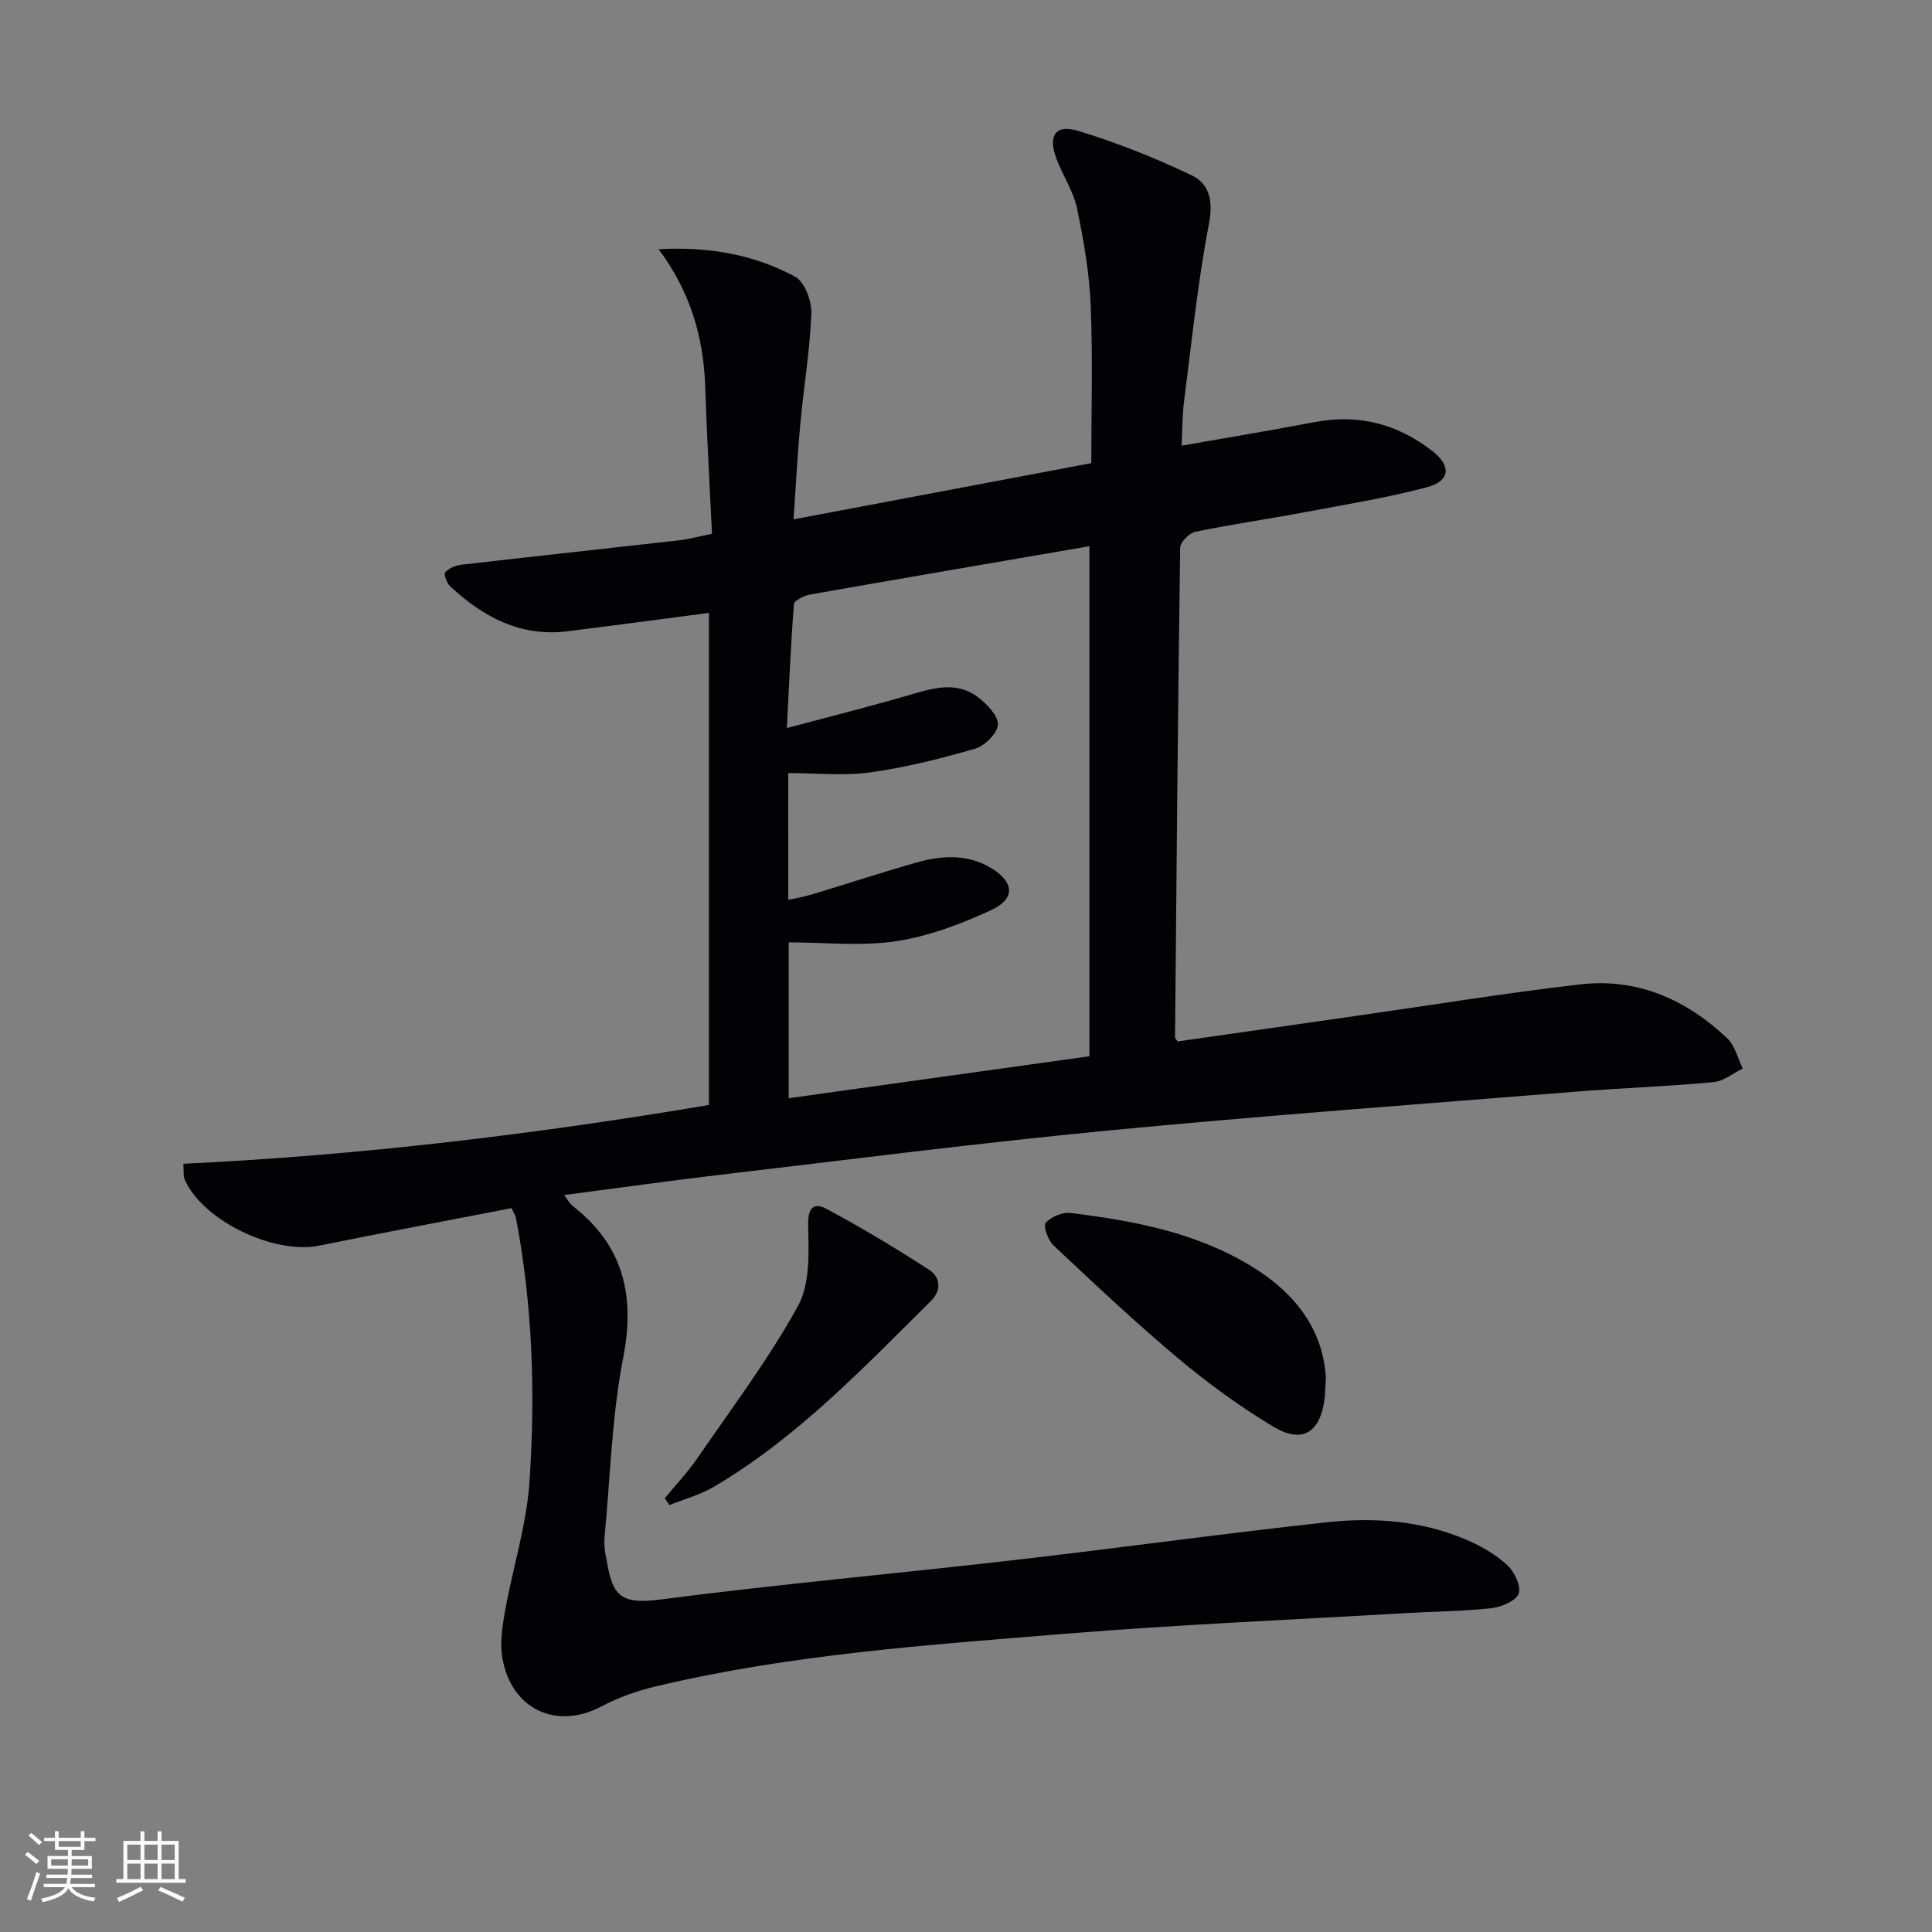 <svg enable-background="new 0 0 400 400" viewBox="0 0 400 400" xmlns="http://www.w3.org/2000/svg"><rect x="0" y="0" width="400" height="400" fill="#808080" stroke="none"/><g fill="#010106"><path d="m105.91 250.13c-13.45 2.61-26.64 5.09-39.8 7.76-9.36 1.9-24.01-5.1-27.84-13.6-.37-.83-.19-1.91-.31-3.34 36.68-1.75 72.84-6.12 108.82-12.17 0-34.28 0-68.06 0-101.89-9.91 1.29-19.6 2.61-29.29 3.81-9.7 1.2-17.44-2.94-24.26-9.29-.72-.67-1.4-2.55-1.07-2.92.78-.85 2.16-1.43 3.36-1.57 15.01-1.73 30.04-3.35 45.06-5.05 2.08-.24 4.13-.81 6.83-1.36-.49-10.35-1.07-20.46-1.41-30.58-.35-10.3-3.2-19.75-9.65-28.33 10.4-.58 19.77 1.1 28.27 5.69 1.98 1.07 3.46 5.05 3.36 7.62-.29 7.61-1.58 15.18-2.28 22.79-.61 6.57-.94 13.17-1.41 19.83 20.64-3.9 40.8-7.7 61.65-11.64 0-10.77.33-21.71-.12-32.61-.28-6.73-1.44-13.47-2.82-20.08-.73-3.51-2.87-6.71-4.19-10.12-1.91-4.93-.39-7.43 4.37-5.99 8.03 2.42 15.91 5.58 23.49 9.18 3.8 1.8 4.53 5.39 3.61 10.18-2.34 12.2-3.58 24.61-5.17 36.94-.33 2.59-.29 5.22-.47 8.88 9.47-1.67 18.54-3.16 27.56-4.88 9.09-1.74 17.17.4 24.36 6 3.97 3.1 3.68 6.22-1.18 7.5-8.32 2.2-16.86 3.58-25.33 5.17-7.51 1.41-15.08 2.49-22.56 4.04-1.27.26-3.13 2.14-3.15 3.29-.48 33.8-.76 67.6-1.06 101.4 0 .14.17.28.54.83 12.04-1.72 24.3-3.48 36.55-5.23 15.61-2.23 31.18-4.78 46.84-6.59 11.77-1.36 21.91 3.14 30.39 11.16 1.61 1.52 2.17 4.14 3.22 6.26-2.01.98-3.96 2.64-6.05 2.83-9.59.88-19.23 1.22-28.84 1.99-32.14 2.58-64.29 4.93-96.38 8.01-26.79 2.57-53.49 6-80.22 9.15-10.65 1.25-21.26 2.75-32.54 4.22.84 1.09 1.21 1.83 1.79 2.28 10.52 8.18 12.96 18.53 10.43 31.49-2.34 12.01-2.64 24.41-3.81 36.64-.11 1.15-.12 2.36.08 3.49 1.43 8.32 2.06 11.07 11.48 9.84 24.37-3.17 48.87-5.36 73.29-8.17 21.61-2.48 43.15-5.49 64.77-7.83 9.81-1.06 19.66-.3 28.9 3.68 3 1.29 5.99 3.02 8.36 5.22 1.47 1.36 2.91 4.41 2.33 5.9-.61 1.55-3.61 2.77-5.68 3-5.94.65-11.95.68-17.92 1.03-23.41 1.37-46.85 2.36-70.22 4.26-28.46 2.32-57.01 4.26-84.92 10.92-3.85.92-7.69 2.3-11.18 4.14-9.23 4.87-18.53.67-20.45-9.87-.57-3.15-.06-6.61.51-9.83 1.6-8.96 4.46-17.79 5.07-26.8 1.24-18.28.66-36.6-2.81-54.7-.11-.46-.4-.88-.9-1.98zm57.29-63.81c1.84-.42 3.46-.7 5.02-1.17 7.14-2.16 14.24-4.5 21.42-6.54 5.22-1.48 10.53-1.89 15.47 1.06 4.87 2.91 5.21 6.38.13 8.74-6.24 2.89-12.94 5.43-19.69 6.45-7.22 1.09-14.74.25-22.26.25v32.26c21-2.93 41.65-5.81 62.26-8.68 0-35.37 0-70.23 0-105.6-19.58 3.37-38.71 6.63-57.82 10-1.24.22-3.29 1.21-3.35 1.98-.66 8.2-.99 16.43-1.47 25.67 9.46-2.53 17.97-4.66 26.38-7.14 4.61-1.35 9.13-2.39 13.22.78 1.84 1.42 4.19 3.82 4.09 5.66-.09 1.79-2.73 4.39-4.74 4.97-7.11 2.07-14.36 3.89-21.69 4.9-5.5.76-11.19.15-16.98.15.01 9.07.01 17.51.01 26.26z"/><path d="m274.51 285.21c-.13 2.07-.14 3.24-.28 4.39-.84 6.95-4.58 9.38-10.55 5.8-6.95-4.16-13.58-9-19.79-14.2-8.88-7.45-17.33-15.43-25.78-23.36-1.13-1.06-2.18-4.03-1.63-4.65 1.12-1.26 3.46-2.26 5.13-2.06 13.21 1.62 26.26 4.08 37.82 11.24 8.81 5.45 14.5 12.99 15.08 22.84z"/><path d="m137.64 310.19c2.27-2.76 4.75-5.38 6.77-8.32 7.12-10.37 14.74-20.48 20.79-31.45 2.55-4.61 2.25-11.13 2.12-16.76-.09-3.65 1.23-4.74 3.72-3.41 7.28 3.88 14.37 8.15 21.31 12.64 2.32 1.5 2.67 4.21.39 6.46-14.04 13.9-27.68 28.29-44.9 38.45-2.84 1.68-6.16 2.56-9.25 3.81-.32-.47-.63-.95-.95-1.42z"/></g><path d="m5.17 384 .55-.58c.85.61 1.65 1.24 2.4 1.87l-.59.64c-.83-.73-1.62-1.38-2.36-1.93m1.22 9.53-.82-.34c.71-1.76 1.37-3.64 1.98-5.63.24.13.5.25.76.36-.6 1.67-1.24 3.54-1.92 5.61m-.5-13.5.57-.54c.56.44 1.31 1.06 2.26 1.87l-.64.64c-.68-.66-1.41-1.32-2.19-1.97m3.25.46h2.24v-1.36h.77v1.36h4.57v-1.36h.76v1.36h2.28v.69h-2.28v1.84h-2.64v1.26h4.18v2.64h-4.21c0 .45-.02.86-.05 1.21h4.32v.69h-4.38c-.04.34-.1.75-.19 1.22h5.15v.69h-4.82c.87 1.19 2.51 1.92 4.93 2.19-.17.32-.3.57-.37.76-2.77-.49-4.52-1.41-5.26-2.76-.56 1.26-2.3 2.23-5.24 2.9-.12-.24-.26-.48-.43-.72 2.73-.55 4.38-1.34 4.96-2.38h-4.38v-.69h4.65c.1-.38.17-.79.21-1.22h-4.32v-.69h4.4c.03-.34.05-.75.05-1.21h-4.2v-2.64h4.23v-1.26h-2.69v-1.84h-2.24zm1.46 4.46v1.29h3.45c.01-.4.02-.57.01-.53v-.32-.45h-3.46zm1.55-2.59h4.57v-1.19h-4.57zm6.11 2.59h-3.42v.77c-.01.19-.01.37-.02.53h3.44z" fill="#fafafc"/><path d="m32.63 379.16h.82v1.98h3.54v7.89h1.46v.78h-14.37v-.78h1.46v-7.89h3.54v-1.98h.82v1.98h2.73zm-3.49 11.48.5.73c-1.61.82-3.28 1.63-5 2.41-.13-.27-.28-.55-.44-.82 1.75-.72 3.4-1.49 4.94-2.32m-2.78-5.55h2.73v-3.18h-2.73zm0 3.95h2.73v-3.2h-2.73zm3.54-3.95h2.73v-3.18h-2.73zm0 3.95h2.73v-3.2h-2.73zm7.89 4.68c-1.84-.92-3.51-1.7-5.02-2.32l.45-.73c1.89.8 3.57 1.55 5.04 2.23zm-1.62-11.81h-2.73v3.18h2.73zm-2.73 7.13h2.73v-3.2h-2.73z" fill="#fafafc"/></svg>
